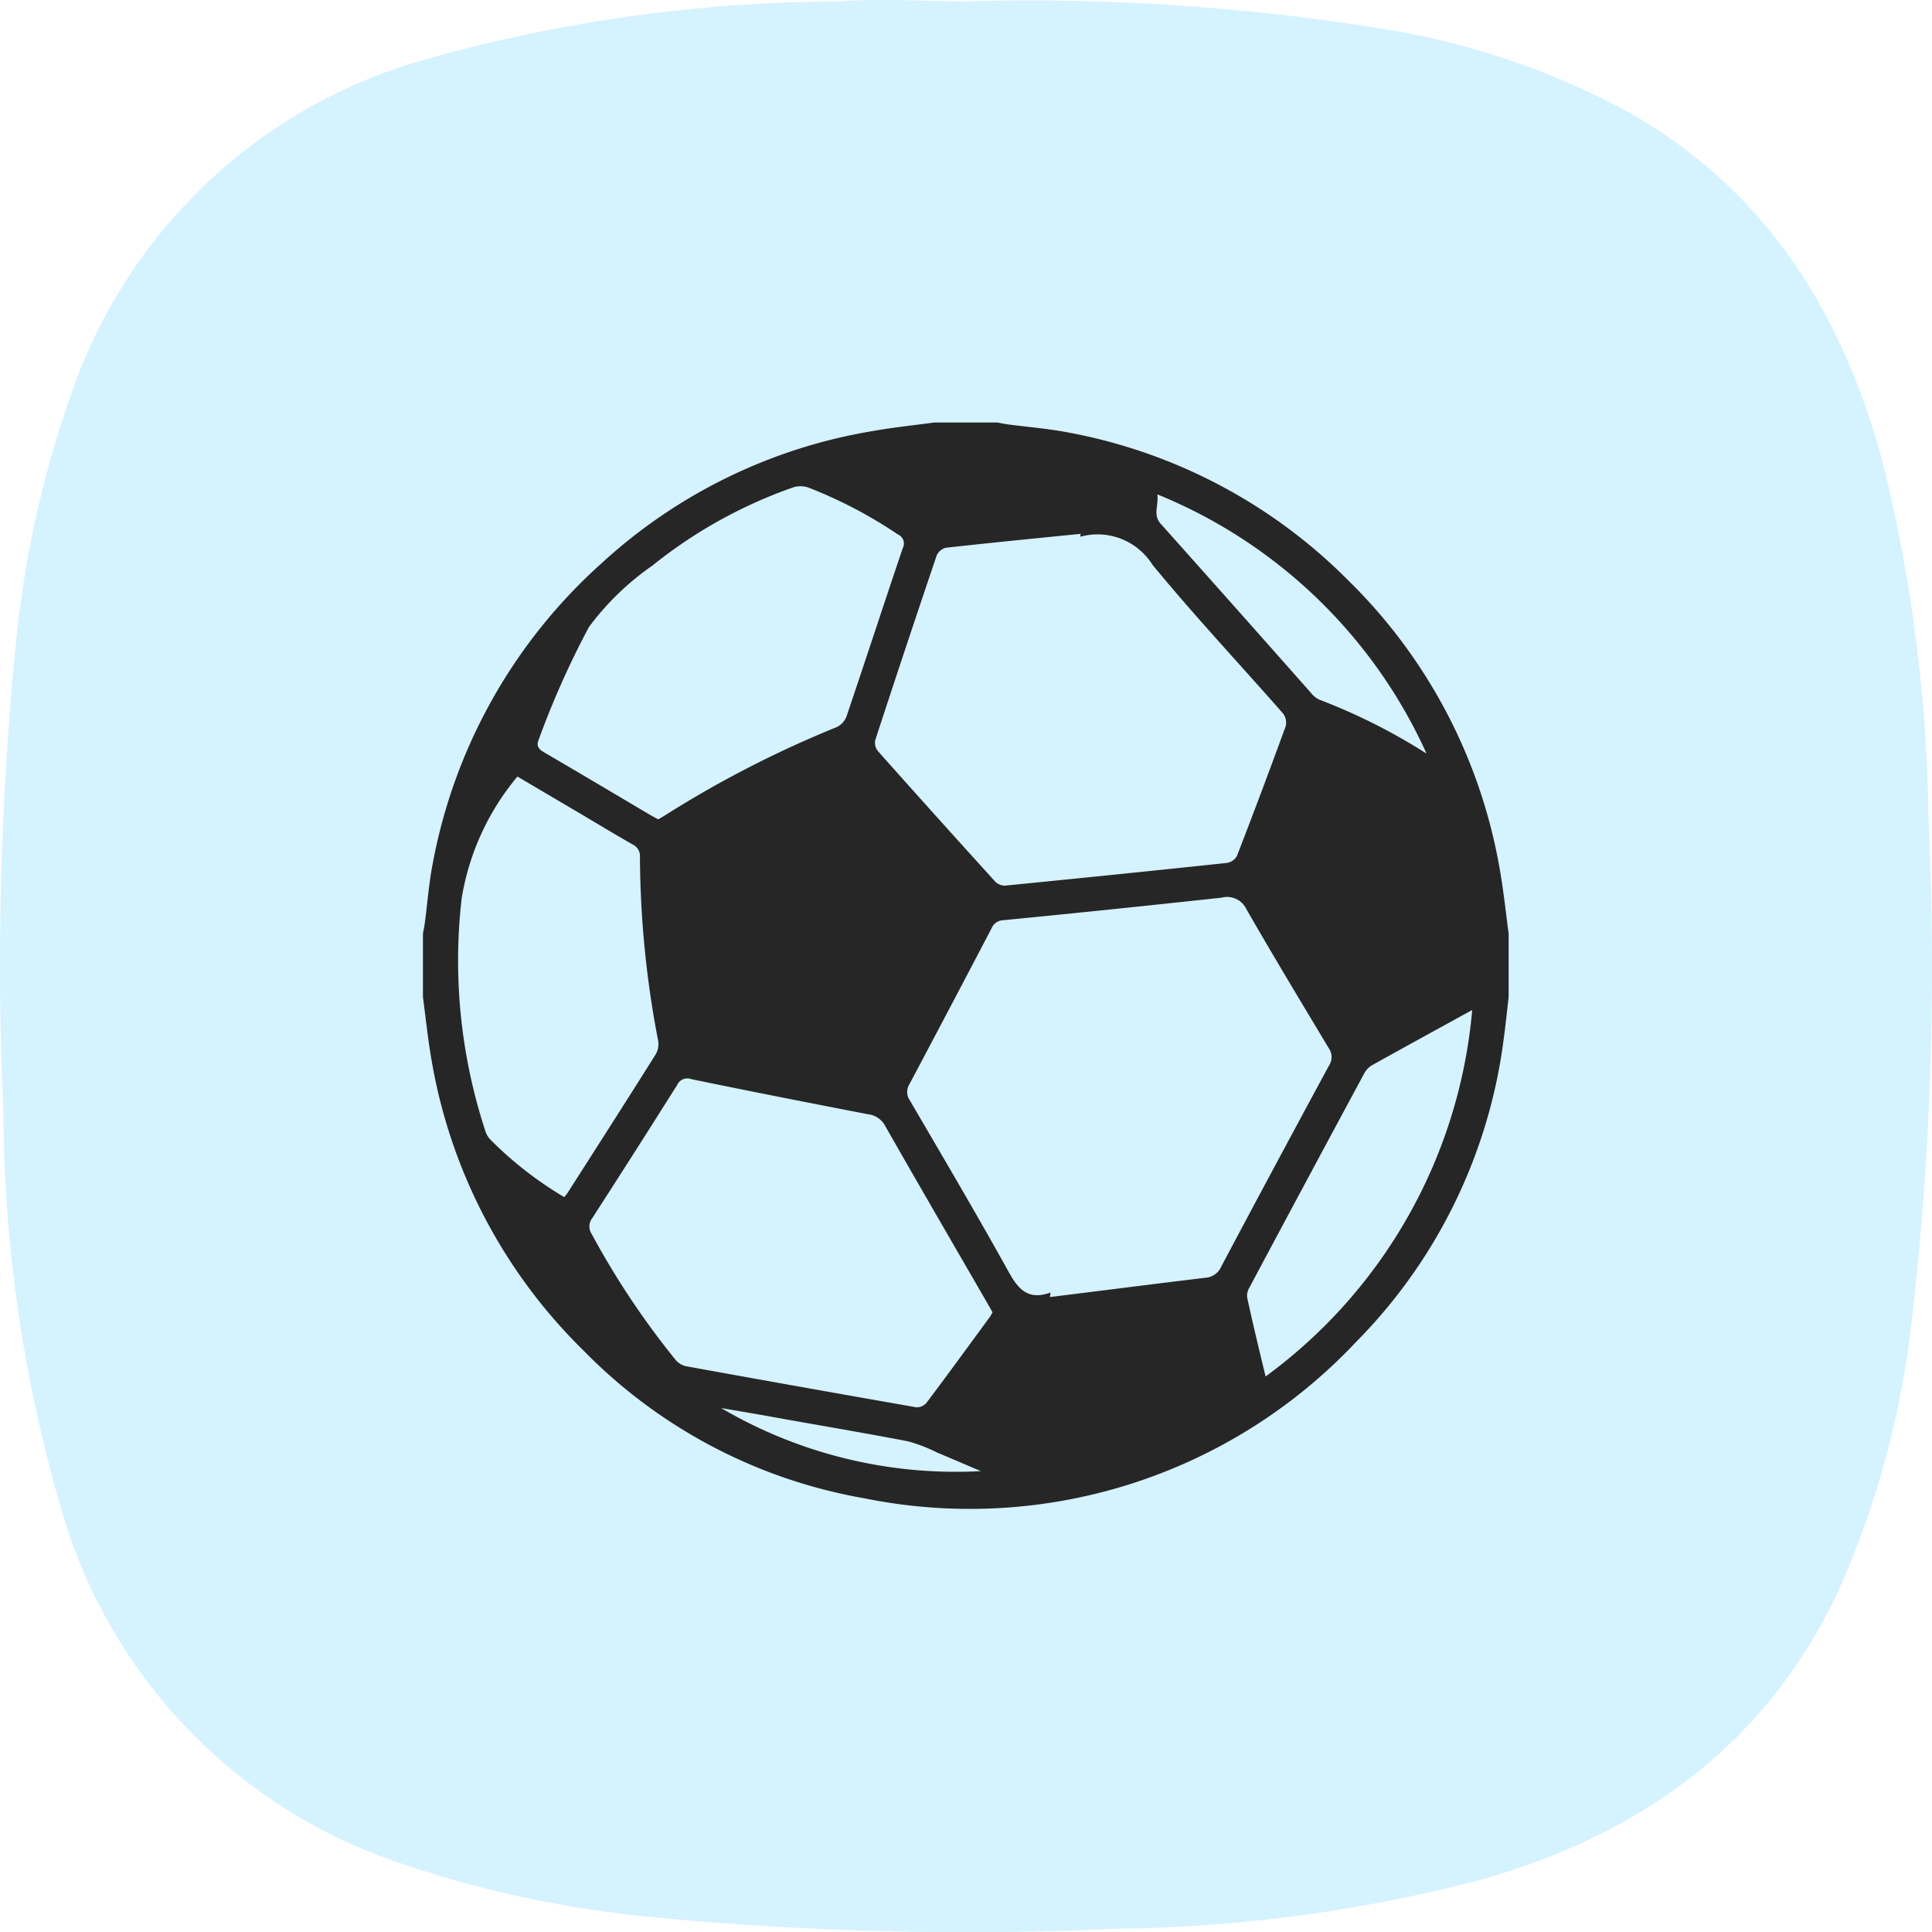<svg xmlns="http://www.w3.org/2000/svg" width="60.041" height="60.046" viewBox="0 0 60.041 60.046">
  <g id="fantasy-football-app-icon" transform="translate(-703.486 -278.505)">
    <path id="Path_4753" data-name="Path 4753" d="M3155.72-10047a69.113,69.113,0,0,1,12.881.841,24.011,24.011,0,0,1,7.681,2.578c4.389,2.474,6.766,6.395,8,11.141a48.538,48.538,0,0,1,1.365,10.927,95.918,95.918,0,0,1-.523,15.52,28.306,28.306,0,0,1-2.3,8.436c-2.262,4.775-6.146,7.539-11.122,8.94a46.5,46.5,0,0,1-11.25,1.513,101.487,101.487,0,0,1-14.67-.38,34.259,34.259,0,0,1-7.664-1.668,16.309,16.309,0,0,1-10.5-10.992,44.681,44.681,0,0,1-1.8-12.342,100.842,100.842,0,0,1,.387-14.537,32.93,32.93,0,0,1,1.823-8.06,16.25,16.25,0,0,1,10.862-10.1,47.747,47.747,0,0,1,12.894-1.813C3153.09-10047.1,3154.4-10047,3155.72-10047Z" transform="translate(-2422.227 10325.547)" fill="#88dbff" fill-rule="evenodd" opacity="0.35"/>
    <path id="Path_5347" data-name="Path 5347" d="M-572.005,878.113h1.977c.107.02.213.044.321.058.62.082,1.245.131,1.857.248a16.506,16.506,0,0,1,8.714,4.594,16.487,16.487,0,0,1,4.734,9.1c.107.624.171,1.254.256,1.882v1.977c-.051.433-.093.867-.154,1.3a16.313,16.313,0,0,1-4.593,9.42,16.477,16.477,0,0,1-15.279,4.852,16.06,16.06,0,0,1-8.719-4.586,16.515,16.515,0,0,1-4.734-9.069c-.11-.634-.175-1.276-.261-1.915V894c.02-.117.044-.232.06-.349.079-.6.123-1.2.237-1.793a16.6,16.6,0,0,1,5.267-9.383,16.42,16.42,0,0,1,8.432-4.1C-573.266,878.263-572.634,878.2-572.005,878.113Zm3.621,27.038-.015.14c1.61-.2,3.22-.406,4.831-.6a.575.575,0,0,0,.493-.352q1.659-3.124,3.343-6.236a.479.479,0,0,0,0-.54c-.863-1.439-1.73-2.875-2.565-4.33a.663.663,0,0,0-.77-.354q-3.388.368-6.779.7a.412.412,0,0,0-.371.256q-1.266,2.421-2.546,4.832a.454.454,0,0,0,.007.51c1.029,1.762,2.067,3.519,3.055,5.3.306.562.615.929,1.316.674Zm.925-23.488a.575.575,0,0,1,.015-.091c-1.4.14-2.793.277-4.187.432a.425.425,0,0,0-.289.239q-.971,2.864-1.909,5.738a.41.41,0,0,0,.077.337q1.813,2.039,3.649,4.06a.419.419,0,0,0,.3.127q3.455-.34,6.906-.706a.438.438,0,0,0,.309-.22q.777-2.007,1.514-4.029a.473.473,0,0,0-.082-.394c-1.353-1.543-2.759-3.041-4.061-4.626a2.012,2.012,0,0,0-2.242-.867Zm-2.727,24.1-.15-.265c-1.065-1.842-2.135-3.683-3.189-5.532a.688.688,0,0,0-.533-.357c-1.829-.353-3.658-.712-5.483-1.089a.348.348,0,0,0-.446.182q-1.307,2.076-2.637,4.136a.421.421,0,0,0-.014.5,25.131,25.131,0,0,0,2.608,3.91.584.584,0,0,0,.318.192q3.577.65,7.159,1.277a.4.4,0,0,0,.316-.14c.66-.877,1.307-1.765,1.955-2.65a1.674,1.674,0,0,0,.1-.167Zm-10.391-15.316c.08-.047.156-.09.229-.136a33.485,33.485,0,0,1,5.315-2.73.608.608,0,0,0,.309-.331c.59-1.743,1.16-3.492,1.75-5.235a.306.306,0,0,0,.017-.245.306.306,0,0,0-.169-.179,14.08,14.08,0,0,0-2.729-1.436.752.752,0,0,0-.583-.006,14.72,14.72,0,0,0-4.316,2.409,8.457,8.457,0,0,0-1.974,1.911,27.133,27.133,0,0,0-1.561,3.5c-.08.185-.01.29.162.39,1.118.652,2.229,1.314,3.343,1.973.065.037.132.068.207.112Zm-2.921,11.74a1.461,1.461,0,0,0,.1-.122c.921-1.443,1.845-2.883,2.755-4.333a.643.643,0,0,0,.062-.43,30.7,30.7,0,0,1-.561-5.691.4.4,0,0,0-.232-.388c-.59-.337-1.172-.69-1.758-1.036s-1.205-.711-1.818-1.072a7.866,7.866,0,0,0-1.733,3.787,16.967,16.967,0,0,0,.74,7.239.665.665,0,0,0,.146.25,11.485,11.485,0,0,0,2.3,1.793Zm21.8,5.571a15.82,15.82,0,0,0,6.42-11.388c-1.026.564-2.071,1.135-3.111,1.715a.651.651,0,0,0-.241.249q-1.794,3.329-3.574,6.665a.491.491,0,0,0-.069.3c.173.8.365,1.595.573,2.456Zm5-19.358a15.658,15.658,0,0,0-8.364-8.054c.042.355-.145.631.1.91q2.348,2.629,4.683,5.27a.713.713,0,0,0,.252.2A18.321,18.321,0,0,1-556.7,888.4Zm-13.852,22.3c-.449-.191-.9-.386-1.348-.573a4.94,4.94,0,0,0-.913-.353c-1.389-.267-2.785-.5-4.177-.751-.543-.1-1.087-.189-1.631-.283a14.4,14.4,0,0,0,8.073,1.96Z" transform="translate(1304.516 -586.477)" fill="#262626" fill-rule="evenodd"/>
  </g>
</svg>
